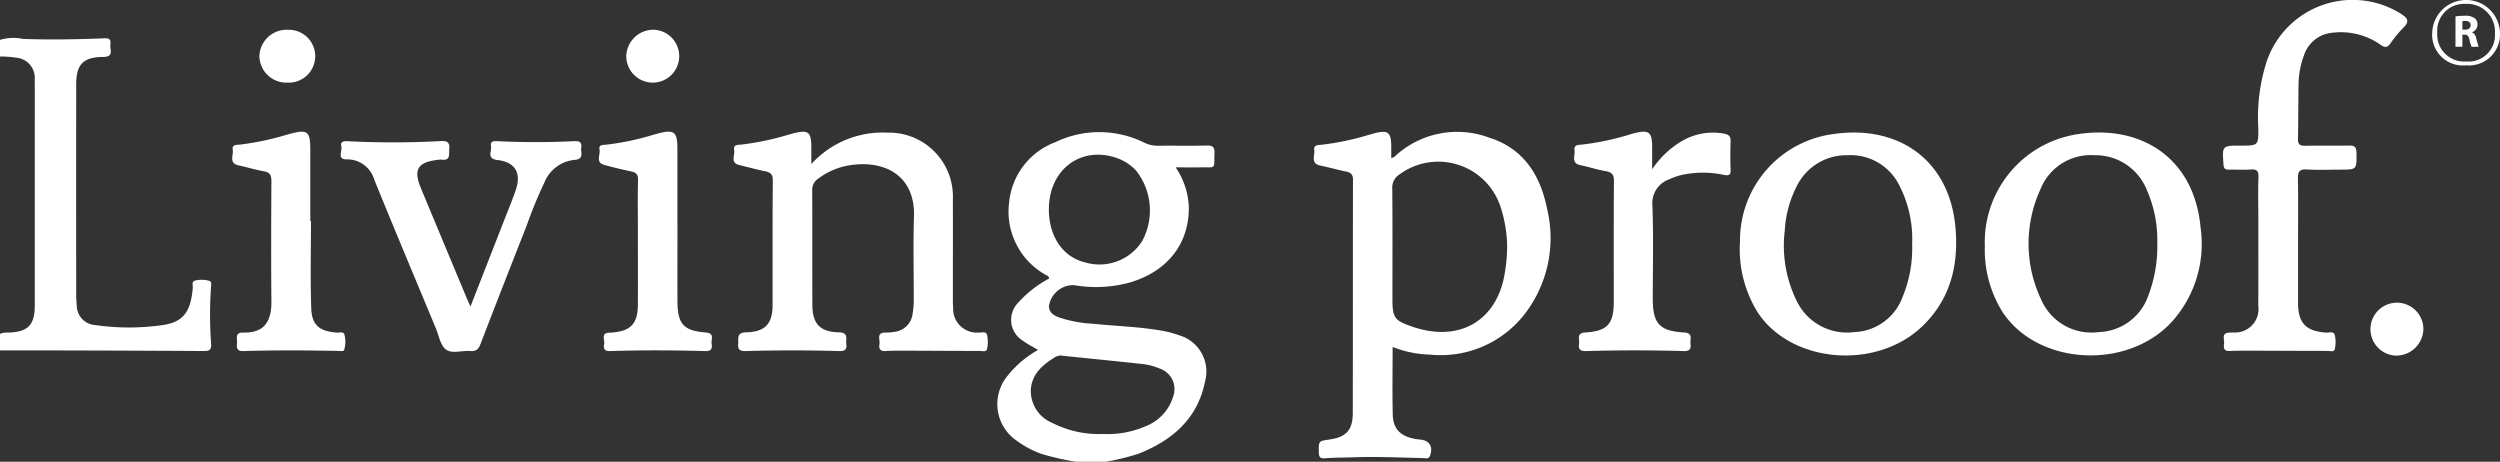 <svg xmlns="http://www.w3.org/2000/svg" xmlns:xlink="http://www.w3.org/1999/xlink" width="252.07" height="46.554" viewBox="0 0 252.07 46.554"><rect x="0" y="0" width="252.07" height="46.554" fill="#333333" stroke="none"/><defs><clipPath id="clip-path"><rect id="Rect&#xE1;ngulo_4636" data-name="Rect&#xE1;ngulo 4636" width="252.07" height="46.554" fill="#fff"></rect></clipPath></defs><g id="Grupo_12811" data-name="Grupo 12811" transform="translate(-211 -5703)"><g id="Grupo_12808" data-name="Grupo 12808" transform="translate(211 5703)"><g id="Grupo_12807" data-name="Grupo 12807" clip-path="url(#clip-path)"><path id="Trazado_18384" data-name="Trazado 18384" d="M606.372,112.5a25.618,25.618,0,0,1-3.5-.8,9.511,9.511,0,0,1-2.5-1.34,4.46,4.46,0,0,1-.909-6.51,10.39,10.39,0,0,1,3.087-2.622c-.549-.331-1.087-.6-1.561-.951a2.457,2.457,0,0,1-.463-3.791,11.332,11.332,0,0,1,3.141-2.459c-.018-.273-.253-.3-.4-.4a7.3,7.3,0,0,1-3.633-7.292,7.223,7.223,0,0,1,4.671-6.061,10.2,10.2,0,0,1,8.922.04,3.142,3.142,0,0,0,1.45.327c1.623-.023,3.247.021,4.869-.023.63-.017.821.167.793.8-.071,1.629.232,1.378-1.441,1.4-.773.011-1.546,0-2.475,0a7.644,7.644,0,0,1,1.324,3.876c.1,3.727-2.083,6.588-5.922,7.728a12.861,12.861,0,0,1-5.65.271,2.48,2.48,0,0,0-2.525,2.114c.009.645.451.919.965,1.124a12.635,12.635,0,0,0,3.446.654c2.28.235,4.578.295,6.842.681a10.473,10.473,0,0,1,1.86.481,3.8,3.8,0,0,1,2.632,4.624c-.739,3.775-3.276,5.944-6.684,7.313a25.078,25.078,0,0,1-3.32.818Zm2.74-2.8a9.531,9.531,0,0,0,4.248-.766,4.637,4.637,0,0,0,2.814-3.012,2.184,2.184,0,0,0-1.4-2.832,6.159,6.159,0,0,0-1.778-.454q-3.957-.418-7.916-.815a1.121,1.121,0,0,0-.734.085c-1.285.773-2.413,1.707-2.526,3.316a3.491,3.491,0,0,0,2.189,3.372,10.286,10.286,0,0,0,5.1,1.107m-5.47-22.683c-.009,2.751,1.4,4.835,3.64,5.379a5.1,5.1,0,0,0,5.777-2.158,6.5,6.5,0,0,0-.6-7.068,4.8,4.8,0,0,0-1.935-1.284c-3.63-1.283-6.867,1.132-6.879,5.132" transform="translate(-497.885 -65.944)" fill="#fff"></path><path id="Trazado_18385" data-name="Trazado 18385" d="M0,22.946a4.613,4.613,0,0,1,2.306-.1c2.656.1,5.309.045,7.962-.048.454-.016.979-.122.86.606-.08.49.421,1.254-.731,1.261-2.026.013-2.712.769-2.714,2.763q-.008,10.585,0,21.169a10.493,10.493,0,0,0,.055,1.085A1.99,1.99,0,0,0,9.612,51.7a23.728,23.728,0,0,0,6.854-.012c2.018-.309,2.764-1.328,2.971-3.726.023-.267-.155-.694.285-.761a2.759,2.759,0,0,1,1.408.048c.23.089.16.4.146.611a40.122,40.122,0,0,0,.012,5.763c.053.668-.314.7-.82.692q-7.3-.043-14.6-.06c-1.956-.006-3.913,0-5.869,0V52.584a1.76,1.76,0,0,1,.818-.125c2.02-.063,2.689-.753,2.689-2.769q0-8.566,0-17.131c0-1.866.014-3.733-.006-5.6a2.037,2.037,0,0,0-1.835-2.216A11.016,11.016,0,0,0,0,24.62Z" transform="translate(0 -18.923)" fill="#fff"></path><path id="Trazado_18386" data-name="Trazado 18386" d="M796.222,100.757c0,2.38-.042,4.611.014,6.84.039,1.571.943,2.323,2.783,2.5.925.088,1.3.714.977,1.609-.141.394-.438.256-.7.251-2.32-.049-4.638-.159-6.96-.079-.978.034-1.958.023-2.933.1-.51.038-.614-.145-.622-.6-.021-1.137-.04-1.137,1.067-1.291,1.686-.235,2.353-.945,2.356-2.671.015-7.839,0-15.679.02-23.519,0-.539-.218-.724-.688-.824-.874-.186-1.736-.425-2.61-.61-1.013-.216-.526-1-.605-1.558s.4-.5.743-.537a27.054,27.054,0,0,0,4.588-.952c.161-.045.322-.092.483-.137,1.648-.463,1.948-.246,1.949,1.4v1.032a1.2,1.2,0,0,0,.3-.117A9.237,9.237,0,0,1,806,79.665c3.45,1.093,5.135,3.82,5.8,7.18a12.528,12.528,0,0,1-1.835,10,10.717,10.717,0,0,1-9.986,4.681,11.152,11.152,0,0,1-3.754-.768m11.547-10.066a13.424,13.424,0,0,0-.681-4.1,6.6,6.6,0,0,0-10.152-3.253,1.578,1.578,0,0,0-.754,1.449c.036,3.677.017,7.355.017,11.033,0,2.037.167,2.268,2.148,2.935.264.089.533.163.8.23,4.052.992,7.3-.965,8.243-4.978a16.492,16.492,0,0,0,.375-3.314" transform="translate(-655.806 -65.771)" fill="#fff"></path><path id="Trazado_18387" data-name="Trazado 18387" d="M447.968,82.3a9.724,9.724,0,0,1,7.687-3.167,6.441,6.441,0,0,1,6.586,6.672c.008,3.348,0,6.7,0,10.043,0,.307,0,.615.028.919a2.394,2.394,0,0,0,2.548,2.524c.306.028.777-.17.875.257a3.253,3.253,0,0,1-.008,1.406c-.072.317-.484.187-.747.187-2.573,0-5.147-.02-7.72-.027-.587,0-1.176,0-1.761.039-.562.042-.7-.255-.615-.709.08-.436-.357-1.158.6-1.152a5.112,5.112,0,0,0,.918-.078,2.065,2.065,0,0,0,1.819-1.812,8,8,0,0,0,.118-1.328c.01-2.818-.072-5.638.023-8.452.143-4.216-3-5.726-6.418-5.211a7.1,7.1,0,0,0-3.282,1.395,1.292,1.292,0,0,0-.561,1.131c.016,3.85,0,7.7.014,11.549.008,1.909.751,2.733,2.668,2.779,1.043.025.675.682.753,1.188.1.655-.265.714-.787.7q-4.656-.13-9.313,0c-.537.016-.863-.083-.8-.717.054-.545-.2-1.148.8-1.171,1.936-.044,2.666-.863,2.669-2.769.006-4.185-.015-8.369.021-12.554.005-.623-.23-.805-.766-.914-.875-.177-1.736-.42-2.6-.626-.967-.229-.425-.994-.529-1.515-.11-.557.366-.518.715-.551a27.117,27.117,0,0,0,4.589-.948c.162-.044.322-.092.484-.136,1.7-.461,1.994-.25,1.994,1.438Z" transform="translate(-366.164 -65.758)" fill="#fff"></path><path id="Trazado_18388" data-name="Trazado 18388" d="M1043.981,90.5a10.816,10.816,0,0,1,9.5-10.847c6.557-.919,11.718,2.69,12.243,9.649.28,3.705-.566,7.028-3.316,9.7-4.618,4.485-13.174,3.816-16.61-1.305a12.068,12.068,0,0,1-1.819-7.2m17.359.245a11.811,11.811,0,0,0-1.324-5.962,5.466,5.466,0,0,0-5.152-2.982,5.586,5.586,0,0,0-5.163,3.129,11.159,11.159,0,0,0-1.206,4.482,12.594,12.594,0,0,0,1.271,7.215,5.63,5.63,0,0,0,5.718,3.01,5.391,5.391,0,0,0,4.846-3.432,12.875,12.875,0,0,0,1.01-5.459" transform="translate(-868.54 -66.148)" fill="#fff"></path><path id="Trazado_18389" data-name="Trazado 18389" d="M1190.9,90.974a11.007,11.007,0,0,1,9.479-11.323c6.2-.92,11.618,2.329,12.272,9.426a11.731,11.731,0,0,1-2.912,9.525c-4.532,4.9-13.535,4.367-17.066-1.021a11.783,11.783,0,0,1-1.772-6.607m17.389-.455a12.483,12.483,0,0,0-1.04-5.181,5.572,5.572,0,0,0-5.309-3.55,5.455,5.455,0,0,0-5.411,3.381,13.148,13.148,0,0,0,.045,11.166,5.524,5.524,0,0,0,5.794,3.288,5.466,5.466,0,0,0,5.016-3.688,14,14,0,0,0,.9-5.418" transform="translate(-990.772 -66.138)" fill="#fff"></path><path id="Trazado_18390" data-name="Trazado 18390" d="M1341.348,24.473q0,3.013,0,6.025c0,2.076.768,2.887,2.82,3.038.307.023.777-.17.882.23a3.342,3.342,0,0,1,.011,1.408c-.066.36-.469.207-.72.207-2.629,0-5.258-.018-7.888-.025-.671,0-1.343,0-2.012.036-.627.033-.6-.392-.55-.776s-.316-1.032.51-1.076c.14-.007.28-.01.419-.021a2.356,2.356,0,0,0,2.517-2.69c.019-3.013.005-6.025.005-9.038,0-1.311-.039-2.624.016-3.933.028-.657-.2-.81-.808-.769-.724.05-1.455,0-2.181.016-.4.011-.514-.147-.541-.536-.129-1.886-.141-1.885,1.713-1.885,1.8,0,1.817,0,1.8-1.771a18.352,18.352,0,0,1,.832-6.678,9.153,9.153,0,0,1,13.586-4.82c.665.431.842.752.22,1.363a12.117,12.117,0,0,0-1.328,1.616c-.3.419-.545.417-.953.141a6.97,6.97,0,0,0-4.923-1.23A3.306,3.306,0,0,0,1341.94,5.6a8.514,8.514,0,0,0-.541,2.863c-.033,1.84-.021,3.681-.059,5.521-.012.548.176.726.725.714,1.482-.031,2.966.012,4.448-.022.558-.013.715.183.724.719.029,1.71.048,1.709-1.637,1.709-1.119,0-2.242.055-3.356-.019-.783-.052-.923.248-.91.946.04,2.147.015,4.3.015,6.443" transform="translate(-1109.64 0)" fill="#fff"></path><path id="Trazado_18391" data-name="Trazado 18391" d="M217.5,101.335c1.177-3.012,2.3-5.889,3.425-8.767.385-.986.792-1.964,1.137-2.964.593-1.721-.047-2.834-1.844-3.038-1.114-.126-.563-.878-.649-1.369-.112-.637.411-.538.78-.522,2.514.113,5.028.117,7.542-.006.461-.023.878,0,.776.635-.079.492.343,1.187-.7,1.251a3.659,3.659,0,0,0-3.007,2.26,43.805,43.805,0,0,0-1.806,4.4q-2.351,5.945-4.647,11.911c-.206.537-.461.75-1.03.7-.832-.075-1.847.307-2.454-.155-.561-.428-.709-1.405-1.019-2.149-2.077-4.989-4.171-9.972-6.207-14.978A2.836,2.836,0,0,0,204.98,86.5c-.968-.018-.377-.846-.5-1.3s.195-.553.595-.531a90.076,90.076,0,0,0,9.472-.013c.621-.031.875.158.816.793-.049.535.152,1.2-.787,1.079a1.4,1.4,0,0,0-.335.017c-2.076.234-2.524.977-1.732,2.88q2.28,5.478,4.565,10.954c.116.278.243.552.42.95" transform="translate(-170.062 -70.432)" fill="#fff"></path><path id="Trazado_18392" data-name="Trazado 18392" d="M952.33,82.824a9.213,9.213,0,0,1,2.825-2.739,6.193,6.193,0,0,1,4.425-.847c.457.085.672.272.653.772-.035.948-.038,1.9,0,2.846.024.573-.188.64-.693.537a10.026,10.026,0,0,0-4-.04,6.182,6.182,0,0,0-1.508.495,2.545,2.545,0,0,0-1.684,2.651c.12,3.121.037,6.25.038,9.376,0,2.511.664,3.266,3.157,3.408.942.054.579.676.646,1.126.074.5-.066.769-.664.752q-4.951-.145-9.9,0c-.588.017-.752-.236-.672-.744.071-.447-.308-1.078.637-1.134,2.23-.133,2.862-.859,2.863-3.115,0-4.047-.017-8.093.018-12.14.006-.675-.22-.906-.851-1.013-.851-.144-1.679-.425-2.526-.6-.983-.2-.515-.953-.6-1.483-.091-.6.4-.558.778-.595a26.8,26.8,0,0,0,4.51-.928c.215-.059.426-.136.642-.192,1.589-.406,1.9-.17,1.9,1.421v2.183" transform="translate(-785.739 -65.762)" fill="#fff"></path><path id="Trazado_18393" data-name="Trazado 18393" d="M367.267,88.343c0,2.593-.012,5.186,0,7.778.014,2.282.611,2.96,2.851,3.134.956.074.51.734.593,1.166.085.447-.04.724-.607.708-3.214-.089-6.428-.1-9.642,0-.591.017-.669-.3-.586-.726s-.369-1.094.527-1.131c.084,0,.168,0,.251-.009,1.9-.141,2.616-.9,2.623-2.834.009-2.565,0-5.13,0-7.695,0-1.617-.029-3.235.015-4.851.016-.572-.2-.769-.718-.873-.9-.182-1.8-.409-2.683-.65-.926-.252-.372-1.016-.481-1.541s.349-.469.666-.5a26.5,26.5,0,0,0,4.666-.972c.161-.046.321-.095.483-.138,1.714-.455,2.036-.214,2.036,1.522q0,3.806,0,7.611" transform="translate(-298.96 -65.731)" fill="#fff"></path><path id="Trazado_18394" data-name="Trazado 18394" d="M147.291,88.045c0,2.928-.072,5.858.027,8.783.058,1.718.826,2.318,2.562,2.461.277.023.709-.162.795.242a2.8,2.8,0,0,1-.034,1.481c-.071.2-.348.129-.534.125-3.217-.065-6.434-.084-9.65.013-.653.02-.669-.356-.623-.8s-.267-1.085.617-1.064c1.925.047,2.872-.881,2.851-3.145-.038-4.045-.026-8.091,0-12.136,0-.617-.172-.877-.779-.985-.851-.15-1.681-.411-2.527-.592-1.023-.219-.5-1.013-.592-1.562-.094-.566.393-.5.733-.534a27.663,27.663,0,0,0,4.427-.911c.189-.051.375-.111.564-.162,1.789-.49,2.093-.271,2.093,1.5q0,3.641,0,7.282h.064" transform="translate(-115.936 -65.753)" fill="#fff"></path><path id="Trazado_18395" data-name="Trazado 18395" d="M378.633,17.864a2.668,2.668,0,1,1-2.867,2.652,2.735,2.735,0,0,1,2.867-2.652" transform="translate(-312.619 -14.862)" fill="#fff"></path><path id="Trazado_18396" data-name="Trazado 18396" d="M155.637,20.51a2.747,2.747,0,0,1,2.877-2.64,2.666,2.666,0,1,1-.053,5.327,2.716,2.716,0,0,1-2.824-2.687" transform="translate(-129.483 -14.867)" fill="#fff"></path><path id="Trazado_18397" data-name="Trazado 18397" d="M1423.03,186.981a2.669,2.669,0,1,1,2.791-2.727,2.737,2.737,0,0,1-2.791,2.727" transform="translate(-1181.476 -151.126)" fill="#fff"></path><path id="Trazado_18398" data-name="Trazado 18398" d="M1462.706,6.621a3.1,3.1,0,0,1-3.409-3.272,3.42,3.42,0,0,1,6.837,0,3.131,3.131,0,0,1-3.428,3.269m2.917-3.243a2.792,2.792,0,0,0-2.936-2.949,2.707,2.707,0,0,0-2.878,2.889,2.719,2.719,0,0,0,2.933,2.916,2.664,2.664,0,0,0,2.88-2.856" transform="translate(-1214.064 -0.033)" fill="#fff"></path><path id="Trazado_18399" data-name="Trazado 18399" d="M1473.28,9.529a6.168,6.168,0,0,1,.934-.065,1.584,1.584,0,0,1,1,.244.788.788,0,0,1,.285.649.823.823,0,0,1-.548.764v.014a.782.782,0,0,1,.414.58c.1.35.193.755.253.875h-.718a3.883,3.883,0,0,1-.216-.723c-.083-.387-.216-.493-.5-.5h-.212v1.22h-.695Zm.695,1.335h.276c.35,0,.557-.175.557-.447s-.193-.428-.516-.433a1.771,1.771,0,0,0-.318.023Z" transform="translate(-1225.697 -7.874)" fill="#fff"></path></g></g></g></svg>